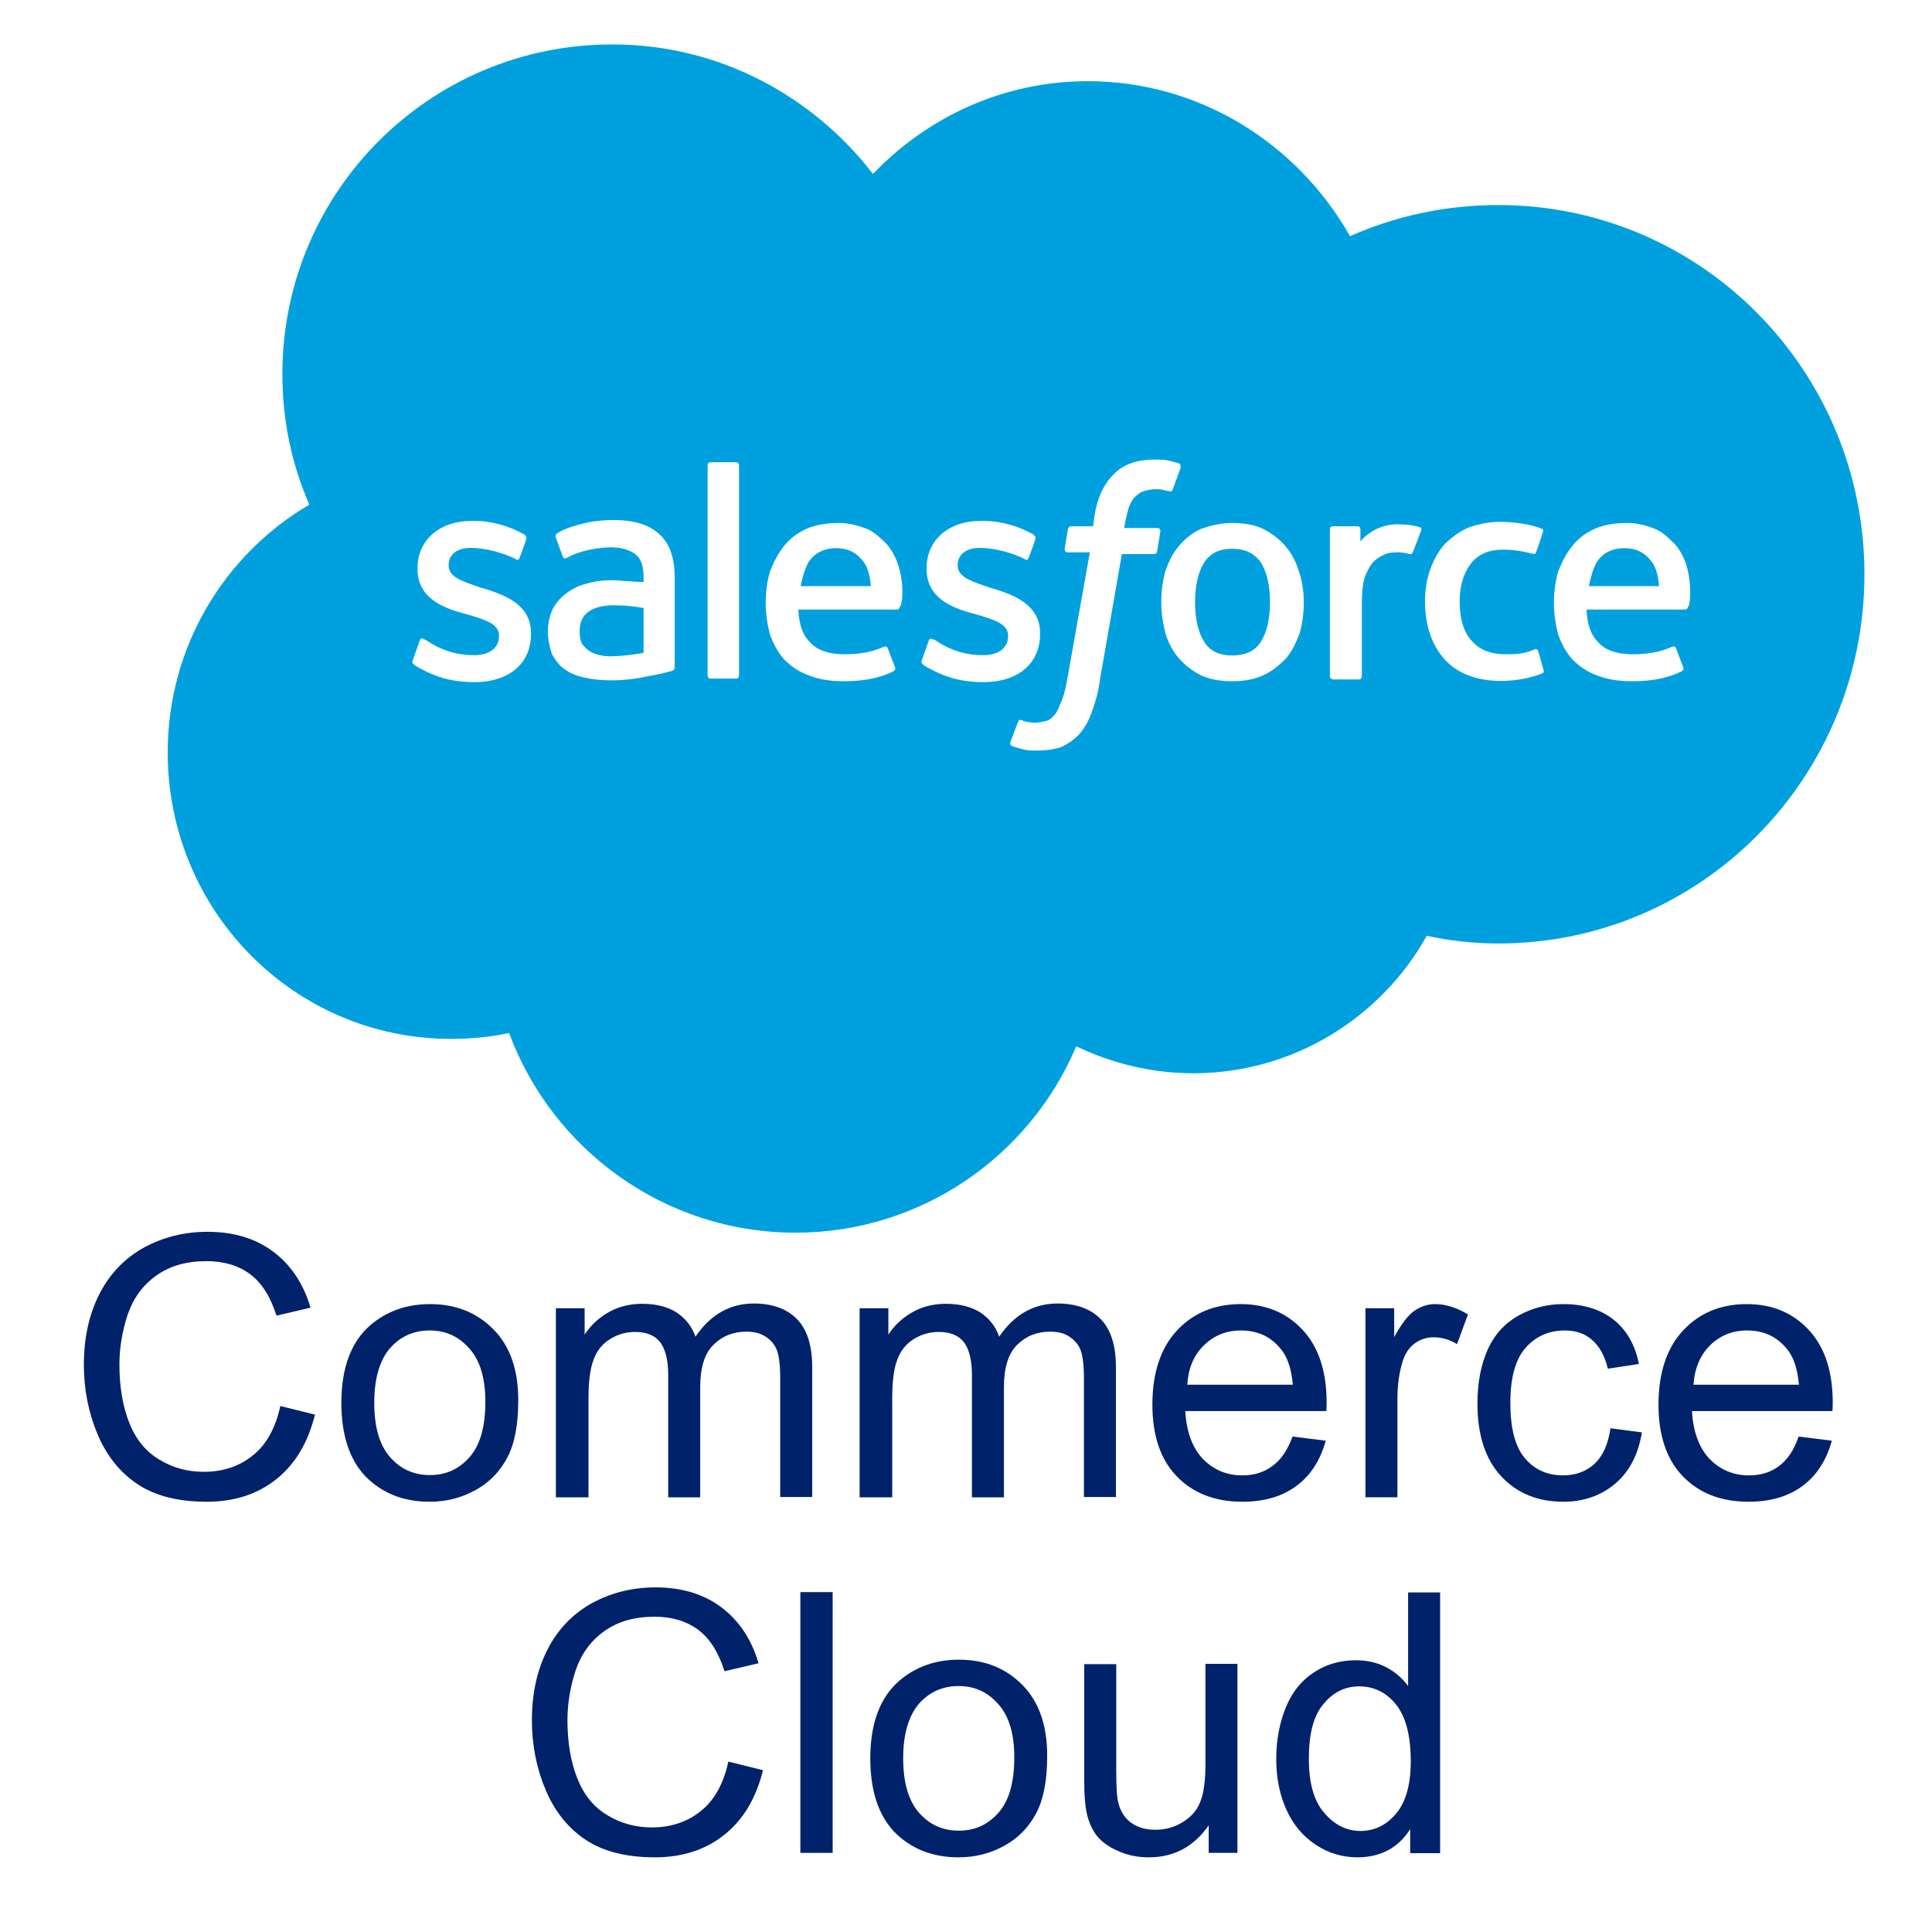 <?xml version="1.0" encoding="utf-8"?>
<!-- Generator: Adobe Illustrator 25.0.0, SVG Export Plug-In . SVG Version: 6.00 Build 0)  -->
<svg version="1.1" id="layer" xmlns="http://www.w3.org/2000/svg" xmlns:xlink="http://www.w3.org/1999/xlink" x="0px" y="0px"
	 viewBox="0 0 652 652" style="enable-background:new 0 0 652 652;" xml:space="preserve">
<style type="text/css">
	.st0{fill:#00A0DF;}
	.st1{enable-background:new    ;}
	.st2{fill:#00226A;}
</style>
<g>
	<path class="st0" d="M198.4,206.6c-1.9,1.4-2.8,3.7-2.8,6.5c0,1.7,0.3,3.2,0.9,4.3c0.6,0.6,0.6,0.9,2,2c0,0,2.8,2.6,9.6,2
		c4.8-0.2,9.1-1.1,9.1-1.1v-15.1c0,0-4.3-0.9-9.1-0.9C201.2,204,198.4,206.6,198.4,206.6z"/>
	<path class="st0" d="M282.2,185c-4.3,0-7.4,1.7-9.4,4.8c-1.2,2.3-2,4.9-2.6,8h23.7c-0.3-3.2-0.9-6-2.3-8
		C289.3,186.7,286.5,185,282.2,185z"/>
	<path class="st0" d="M548.2,185c-4.3,0-7.4,1.7-9.4,4.8c-1.2,2.3-2,4.9-2.6,8h23.7c-0.3-3.2-0.9-6-2.3-8
		C555.3,186.7,552.5,185,548.2,185z"/>
	<path class="st0" d="M505.7,69.2c-18,0-34.7,3.7-50.1,10.5c-17.7-31.2-50.7-52.3-88.5-52.3c-28.4,0-54,12-72.5,31.3
		c-20.4-26.5-52.3-43.8-88.1-43.7C145.1,15,95.3,64.7,95.3,126.2c0,15.7,3.1,30.4,9.1,44.1c-28.5,16.7-47.8,47.8-47.8,83.6
		c0,53.5,42.7,96.7,95.6,96.7c6.8,0,13.3-0.6,19.6-2c14.5,39.2,52.3,67.4,96.7,67.4c42.4,0,79.1-25.9,94.7-62.9
		c11.9,5.7,25.3,9.1,39.5,9.1c33.8,0,63.4-18.8,78.8-46.4c7.7,1.7,15.9,2.6,24.2,2.6c68.3,0,123.5-55.8,123.5-124.6
		S574,69.2,505.7,69.2z M179.2,214c0,9.9-7.4,16.2-19.1,16.2c-5.7,0-11.1-0.9-17.1-4c-1.1-0.6-2.3-1.1-3.4-2
		c-0.3-0.3-0.6-0.5-0.3-1.4l2.3-6.5c0.3-1.2,1.1-0.9,1.4-0.6c0.6,0.2,1.1,0.5,2,1.1c6.8,4.3,13.1,4.3,15.1,4.3
		c5.2,0,8.3-2.6,8.3-6.3v-0.3c0-4-4.8-5.4-10.5-7.1l-1.1-0.3c-7.6-2-15.9-5.4-15.9-15.1v-0.3c0-9.4,7.4-15.9,18.2-15.9h1.1
		c6.3,0,12.2,2,16.8,4.6c0.3,0.3,0.9,0.8,0.6,1.4c0,0.5-2,5.9-2.3,6.5c-0.3,1.2-1.4,0.3-1.4,0.3c-4-2-10-3.7-15.1-3.7
		c-4.6,0-7.4,2.3-7.4,5.7v0.3c0,4,5.1,5.4,10.8,7.4l1.1,0.3c7.6,2.3,15.9,5.7,15.9,15.1V214z M227.7,225.3c0,0,0,0.8-0.9,1.1
		c0,0-1.2,0.3-2.3,0.6c-0.9,0.3-5.2,1.1-8.3,1.7c-3.2,0.6-6.6,0.9-10,0.9c-3.1,0-6.2-0.3-8.8-0.9c-2.5-0.5-4.8-1.4-6.8-2.8
		c-1.7-1.1-3.2-3.1-4.3-5.1c-0.8-2.3-1.4-4.9-1.4-7.7c0-2.9,0.6-5.4,1.7-7.7c1.1-2,2.8-4,4.8-5.4s4.2-2.5,6.8-3.1
		c2.6-0.8,5.5-1.1,8.3-1.1c2,0,3.7,0.3,5.1,0.3c0,0,2.8,0.3,5.6,0.3V195c0-4.6-1.1-6.6-2.8-8c-2-1.4-4.6-2.3-8.3-2.3
		c0,0-8.2,0-14.5,3.4c-0.3,0.3-0.6,0.3-0.6,0.3s-0.8,0.3-1.1-0.6l-2.3-6.3c-0.3-1.1,0.3-1.4,0.3-1.4c3.1-2.3,10.2-3.7,10.2-3.7
		c2.3-0.6,6.2-0.9,8.8-0.9c6.9,0,12,1.5,15.4,4.6c3.7,3.1,5.4,8.3,5.4,14.8V225.3z M249.4,227.9c0,0.6-0.3,1.1-0.9,1.1h-8.8
		c-0.6,0-0.9-0.6-0.9-1.1v-70.8c0-0.6,0.3-1.1,0.9-1.1h8.8c0.6,0,0.9,0.6,0.9,1.1V227.9z M303.6,204.8c0,0.9-0.9,0.9-0.9,0.9h-33.3
		c0.3,5.1,1.4,8.5,4,11.1c2.3,2.6,6.3,4,11.4,4c8,0,11.4-1.7,13.7-2.6c0,0,0.8-0.3,1.1,0.6l2.3,6c0.6,1.1,0,1.4-0.3,1.7
		c-2.3,1.1-7.1,3.4-16.8,3.4c-4.5,0-8.5-0.6-11.9-2c-3.2-1.1-6-3.1-8.3-5.4c-2.2-2.5-3.7-5.4-4.8-8.5c-0.8-3.1-1.4-6.8-1.4-10.5
		s0.5-7.4,1.4-10.5c1.2-3.1,2.6-5.9,4.6-8.5c2-2.6,4.6-4.6,7.7-6c3.1-1.4,6.8-2,11.1-2c3.4,0,6.6,0.9,9.4,2c2,0.8,4,2.5,6.3,4.8
		c1.5,1.4,3.4,4.6,4.3,7.7C305.5,198.4,304.3,204.9,303.6,204.8z M331.9,230.2c-5.7,0-11.1-0.9-17.1-4c-1.1-0.6-2.3-1.1-3.4-2
		c-0.3-0.3-0.6-0.5-0.3-1.4l2.3-6.5c0.3-1.2,1.1-0.6,1.4-0.6c0.6,0.2,1.1,0.5,2,1.1c6.8,4.3,13.1,4.3,15.1,4.3
		c5.2,0,8.3-2.6,8.3-6.3v-0.3c0-4-4.8-5.4-10.5-7.1l-1.1-0.3c-7.6-2-15.9-5.4-15.9-15.1v-0.3c0-9.4,7.4-15.9,18.2-15.9h1.1
		c6.3,0,12.2,2,16.8,4.6c0.3,0.3,0.9,0.8,0.6,1.4c0,0.5-2,5.9-2.3,6.5c-0.3,1.2-1.4,0.3-1.4,0.3c-4-2-10-3.7-15.1-3.7
		c-4.6,0-7.4,2.3-7.4,5.7v0.3c0,4,5.1,5.4,10.8,7.4l1.1,0.3c7.6,2.3,15.9,5.7,15.9,15.1v0.3C351,223.9,343.6,230.2,331.9,230.2z
		 M390.5,186.1c-0.2,0.9-1.1,0.9-1.1,0.9h-10.8l-7.4,42.4c-0.5,4.3-1.7,8-2.8,11.1c-1.2,3.1-2.3,5.1-4.3,7.4c-2,2-4,3.4-6.3,4.3
		c-2.3,0.8-5.2,1.1-8.3,1.1c-1.4,0-3.1,0-4.8-0.6c-1.4-0.3-2.2-0.6-3.1-0.9c-0.6-0.3-0.9-0.8-0.6-1.4c0.3-0.8,2.3-6.2,2.6-6.8
		c0.2-0.9,1.1-0.6,1.1-0.6c0.6,0.3,0.8,0.3,1.7,0.6c0.6,0,1.7,0.3,2.6,0.3c1.4,0,2.9-0.3,4-0.6c1.4-0.3,2.2-1.2,3.1-2.3
		c0.9-1.1,1.4-2.8,2.3-4.8c0.9-2.3,1.4-4.9,2-8.3l7.4-41.5h-7.4c-0.8,0-1.1-0.5-1.1-1.1l1.1-6.8c0.2-0.9,1.1-0.9,1.1-0.9h7.4
		l0.3-2.3c0.8-6.6,3.1-11.7,6.5-15.1c3.1-3.4,7.9-5.1,13.9-5.1c1.8,0,3.5,0,4.6,0.3c1.4,0.3,2.3,0.6,3.4,0.9c0.3,0,0.9,0.2,0.8,1.7
		l-2.6,7.1c-0.3,0.6-0.3,0.9-1.4,0.6c-0.3,0-0.6,0-1.7-0.3c-0.8-0.3-1.9-0.3-2.8-0.3c-1.4,0-2.6,0.3-3.7,0.6
		c-1.1,0.3-1.9,0.8-2.8,1.7c-0.9,0.6-1.7,2-2.3,3.4c-1.1,3.4-1.7,7.1-1.7,7.4h11.1c0.8,0,1.1,0.5,1.1,1.1L390.5,186.1z M438.6,213.7
		c-1.2,3.1-2.6,6.2-4.6,8.5c-2.3,2.3-4.6,4.3-7.7,5.7c-3.1,1.4-6.5,2-10.5,2s-7.4-0.6-10.5-2c-2.8-1.4-5.4-3.4-7.4-5.7
		c-2-2.2-3.7-5.4-4.6-8.5c-0.8-3.1-1.4-6.8-1.4-10.5c0-3.7,0.5-7.4,1.4-10.5c1.2-3.4,2.6-6.2,4.6-8.5c2-2.3,4.3-4.3,7.4-5.7
		c3.1-1.1,6.5-2,10.5-2s7.7,0.6,10.5,2c2.8,1.4,5.4,3.4,7.4,5.7c2,2.2,3.7,5.4,4.6,8.5c1.1,3.1,1.7,6.8,1.7,10.5
		C440,206.9,439.5,210.6,438.6,213.7z M479.6,179c-0.3,0.9-2,5.4-2.7,7.1c-0.2,0.6-0.5,0.9-1.1,0.9c0,0-2-0.6-3.7-0.6
		c-1.5,0-3.2,0-4.6,0.6c-1.4,0.6-2.9,1.5-4,2.6c-1.1,1.1-1.9,2.8-2.8,4.8c-0.8,2.3-1.1,5.4-1.1,8.8v25c0,0.5-0.3,1.1-0.9,1.1h-8.8
		c-0.5,0-1.1-0.5-1.1-1.1v-49.5c0-0.5,0.3-1.1,0.9-1.1h8.5c0.6,0,0.9,0.5,0.9,1.1v4c1.4-1.7,3.7-3.4,5.7-4.3c2-0.8,4.2-1.7,8.5-1.4
		c2.3,0,5.1,0.6,5.7,0.9C479.3,177.9,479.9,178.1,479.6,179z M520.6,227.2c-3.7,1.5-8.8,2.6-13.9,2.6c-8.5,0-15-2.6-19.3-7.4
		c-4.2-4.8-6.5-11.3-6.5-19.6c0-3.7,0.6-7.4,1.7-10.5c1.1-3.1,2.8-6.2,4.8-8.5c2.3-2.3,4.9-4.3,8-5.7c3.1-1.1,6.8-2,10.8-2
		c2.8,0,5.4,0.3,7.4,0.6c2.2,0.3,5.4,1.1,6.5,1.7c0.3,0,0.9,0.2,0.6,1.1c-0.9,2.8-1.4,4.5-2.3,6.8c-0.2,0.9-1.1,0.6-1.1,0.6
		c-3.1-0.8-6.2-1.4-10.2-1.4c-4.8,0-8.5,1.7-10.8,4.8c-2.3,3.1-3.7,7.1-3.7,12.8c0,6,1.5,10.6,4.3,13.4c2.6,2.9,6.3,4.3,11.1,4.3
		c2,0,3.7,0,5.4-0.3c1.8-0.3,3.2-0.8,4.6-1.4c0,0,0.8-0.3,1.1,0.6l1.8,6.4C521.2,226.9,520.6,227.2,520.6,227.2z M569.6,204.8
		c0,0.9-0.9,0.9-0.9,0.9h-33.3c0.3,5.1,1.4,8.5,4,11.1c2.3,2.6,6.3,4,11.4,4c8,0,11.4-1.7,13.7-2.6c0,0,0.8-0.3,1.1,0.6l2.3,6
		c0.6,1.1,0,1.4-0.3,1.7c-2.3,1.1-7.1,3.4-16.8,3.4c-4.5,0-8.5-0.6-11.9-2c-3.2-1.1-6-3.1-8.3-5.4c-2.2-2.5-3.7-5.4-4.8-8.5
		c-0.8-3.1-1.4-6.8-1.4-10.5s0.5-7.4,1.4-10.5c1.2-3.1,2.6-5.9,4.6-8.5c2-2.6,4.6-4.6,7.7-6c3.1-1.4,6.8-2,11.1-2
		c3.4,0,6.6,0.9,9.4,2c2,0.8,4,2.5,6.3,4.8c1.5,1.4,3.4,4.6,4.3,7.7C571.2,198.4,570.3,204.9,569.6,204.8z"/>
	<path class="st0" d="M415.8,185.2c-4.3,0-7.4,1.5-9.4,4.6c-2,3.2-3.1,7.7-3.1,13.4c0,5.7,1.1,10.3,3.1,13.4c2,3.2,5.1,4.6,9.4,4.6
		c4.6,0,7.7-1.5,9.7-4.6c2-3.2,3.1-7.7,3.1-13.4c0-5.7-1.1-10.2-3.1-13.4C423.2,186.6,420.1,185.2,415.8,185.2z"/>
</g>
<g class="st1">
	<path class="st2" d="M94.6,474.5l11.7,2.9c-2.4,9.6-6.8,16.9-13.2,21.9c-6.3,5-14.1,7.5-23.3,7.5c-9.5,0-17.2-1.9-23.2-5.8
		c-5.9-3.9-10.5-9.5-13.6-16.8s-4.7-15.2-4.7-23.6c0-9.2,1.8-17.2,5.3-24s8.5-12,15-15.6c6.5-3.5,13.6-5.3,21.4-5.3
		c8.8,0,16.2,2.2,22.2,6.7s10.2,10.8,12.6,18.9L93.3,444c-2-6.4-5-11.1-8.9-14s-8.8-4.4-14.7-4.4c-6.8,0-12.4,1.6-17,4.9
		c-4.5,3.2-7.7,7.6-9.6,13.1c-1.8,5.5-2.8,11.1-2.8,16.9c0,7.5,1.1,14,3.3,19.6s5.6,9.8,10.2,12.5c4.6,2.8,9.6,4.1,15,4.1
		c6.5,0,12.1-1.9,16.6-5.6C89.9,487.5,93,481.9,94.6,474.5z"/>
	<path class="st2" d="M115.2,473.4c0-11.8,3.3-20.6,9.8-26.2c5.5-4.7,12.2-7.1,20.1-7.1c8.8,0,15.9,2.9,21.5,8.6s8.3,13.7,8.3,23.8
		c0,8.2-1.2,14.7-3.7,19.4c-2.5,4.7-6,8.4-10.8,11c-4.7,2.6-9.8,3.9-15.4,3.9c-8.9,0-16.1-2.9-21.7-8.6
		C117.9,492.5,115.2,484.2,115.2,473.4z M126.3,473.4c0,8.2,1.8,14.3,5.3,18.3c3.6,4.1,8,6.1,13.5,6.1c5.4,0,9.8-2,13.4-6.1
		c3.6-4.1,5.3-10.3,5.3-18.7c0-7.9-1.8-13.9-5.4-17.9c-3.6-4.1-8-6.1-13.4-6.1s-9.9,2-13.5,6.1C128.1,459.2,126.3,465.3,126.3,473.4
		z"/>
	<path class="st2" d="M187.6,505.3v-63.8h9.7v8.9c2-3.1,4.7-5.6,8-7.5s7.1-2.9,11.4-2.9c4.7,0,8.6,1,11.6,2.9c3,2,5.2,4.7,6.4,8.2
		c5-7.4,11.6-11.2,19.7-11.2c6.3,0,11.2,1.8,14.6,5.3s5.1,8.9,5.1,16.2v43.8h-10.8V465c0-4.3-0.4-7.4-1.1-9.3s-2-3.4-3.8-4.6
		s-4-1.7-6.5-1.7c-4.5,0-8.2,1.5-11.2,4.5s-4.4,7.8-4.4,14.3v37.1h-10.8v-41.4c0-4.8-0.9-8.4-2.6-10.8c-1.8-2.4-4.6-3.6-8.6-3.6
		c-3,0-5.9,0.8-8.4,2.4c-2.6,1.6-4.5,3.9-5.6,7c-1.2,3.1-1.7,7.5-1.7,13.3v33.1L187.6,505.3L187.6,505.3z"/>
	<path class="st2" d="M290.1,505.3v-63.8h9.7v8.9c2-3.1,4.7-5.6,8-7.5s7.1-2.9,11.4-2.9c4.7,0,8.6,1,11.6,2.9c3,2,5.2,4.7,6.4,8.2
		c5-7.4,11.6-11.2,19.7-11.2c6.3,0,11.2,1.8,14.6,5.3s5.1,8.9,5.1,16.2v43.8h-10.8V465c0-4.3-0.4-7.4-1.1-9.3s-2-3.4-3.8-4.6
		s-4-1.7-6.5-1.7c-4.5,0-8.2,1.5-11.2,4.5s-4.4,7.8-4.4,14.3v37.1H328v-41.4c0-4.8-0.9-8.4-2.6-10.8c-1.8-2.4-4.6-3.6-8.6-3.6
		c-3,0-5.9,0.8-8.4,2.4c-2.6,1.6-4.5,3.9-5.6,7c-1.2,3.1-1.7,7.5-1.7,13.3v33.1L290.1,505.3L290.1,505.3z"/>
	<path class="st2" d="M436.2,484.8l11.2,1.4c-1.8,6.5-5,11.6-9.8,15.2s-10.9,5.4-18.3,5.4c-9.3,0-16.7-2.9-22.2-8.6
		s-8.2-13.8-8.2-24.2c0-10.7,2.8-19.1,8.3-25s12.7-8.9,21.5-8.9c8.5,0,15.5,2.9,20.9,8.7c5.4,5.8,8.1,14,8.1,24.5
		c0,0.6,0,1.6-0.1,2.9H400c0.4,7,2.4,12.4,5.9,16.1c3.6,3.7,8,5.6,13.3,5.6c4,0,7.3-1,10.1-3.1C432.3,492.7,434.5,489.4,436.2,484.8
		z M400.7,467.3h35.6c-0.5-5.4-1.8-9.4-4.1-12.1c-3.4-4.2-7.9-6.2-13.4-6.2c-5,0-9.1,1.7-12.5,5C402.9,457.3,401,461.7,400.7,467.3z
		"/>
	<path class="st2" d="M460.8,505.3v-63.8h9.7v9.7c2.5-4.5,4.8-7.5,6.9-8.9s4.4-2.2,6.9-2.2c3.6,0,7.3,1.2,11.1,3.5l-3.7,10
		c-2.6-1.6-5.3-2.3-7.9-2.3c-2.4,0-4.5,0.7-6.4,2.1s-3.2,3.4-4,5.9c-1.2,3.8-1.8,8-1.8,12.6v33.4L460.8,505.3L460.8,505.3z"/>
	<path class="st2" d="M543.5,482l10.6,1.4c-1.2,7.3-4.1,13.1-8.9,17.2c-4.8,4.1-10.7,6.2-17.6,6.2c-8.7,0-15.7-2.9-21-8.6
		s-8-13.9-8-24.5c0-6.9,1.1-12.9,3.4-18.1s5.8-9,10.4-11.6c4.7-2.6,9.7-3.9,15.2-3.9c6.9,0,12.6,1.8,17,5.3s7.2,8.5,8.5,14.9
		l-10.5,1.6c-1-4.3-2.8-7.5-5.3-9.7s-5.6-3.2-9.2-3.2c-5.4,0-9.9,2-13.3,5.9c-3.4,3.9-5.1,10.1-5.1,18.5c0,8.6,1.6,14.8,4.9,18.7
		c3.3,3.9,7.6,5.8,12.9,5.8c4.2,0,7.8-1.3,10.6-3.9C540.9,491.4,542.7,487.4,543.5,482z"/>
	<path class="st2" d="M607,484.8l11.2,1.4c-1.8,6.5-5,11.6-9.8,15.2s-10.9,5.4-18.3,5.4c-9.3,0-16.7-2.9-22.2-8.6
		s-8.2-13.8-8.2-24.2c0-10.7,2.8-19.1,8.3-25s12.7-8.9,21.5-8.9c8.5,0,15.5,2.9,20.9,8.7c5.4,5.8,8.1,14,8.1,24.5
		c0,0.6,0,1.6-0.1,2.9H571c0.4,7,2.4,12.4,5.9,16.1c3.6,3.7,8,5.6,13.3,5.6c4,0,7.3-1,10.1-3.1C603.2,492.7,605.4,489.4,607,484.8z
		 M571.5,467.3h35.6c-0.5-5.4-1.8-9.4-4.1-12.1c-3.4-4.2-7.9-6.2-13.4-6.2c-5,0-9.1,1.7-12.5,5C573.8,457.3,571.9,461.7,571.5,467.3
		z"/>
</g>
<g class="st1">
	<path class="st2" d="M245.8,594.5l11.7,2.9c-2.4,9.6-6.8,16.9-13.2,21.9c-6.3,5-14.1,7.5-23.3,7.5c-9.5,0-17.2-1.9-23.2-5.8
		c-5.9-3.9-10.5-9.5-13.6-16.8s-4.7-15.2-4.7-23.6c0-9.2,1.8-17.2,5.3-24s8.5-12,15-15.6c6.5-3.5,13.6-5.3,21.4-5.3
		c8.8,0,16.2,2.2,22.2,6.7s10.2,10.8,12.6,18.9l-11.5,2.7c-2-6.4-5-11.1-8.9-14s-8.8-4.4-14.7-4.4c-6.8,0-12.4,1.6-17,4.9
		c-4.5,3.2-7.7,7.6-9.6,13.1c-1.8,5.5-2.8,11.1-2.8,16.9c0,7.5,1.1,14,3.3,19.6s5.6,9.8,10.2,12.5c4.6,2.8,9.6,4.1,15,4.1
		c6.5,0,12.1-1.9,16.6-5.6C241.1,607.5,244.2,601.9,245.8,594.5z"/>
	<path class="st2" d="M270.1,625.3v-88H281v88H270.1z"/>
	<path class="st2" d="M293.7,593.4c0-11.8,3.3-20.6,9.8-26.2c5.5-4.7,12.2-7.1,20.1-7.1c8.8,0,15.9,2.9,21.5,8.6
		c5.6,5.7,8.3,13.7,8.3,23.8c0,8.2-1.2,14.7-3.7,19.4s-6,8.4-10.8,11c-4.7,2.6-9.8,3.9-15.4,3.9c-8.9,0-16.1-2.9-21.7-8.6
		C296.4,612.5,293.7,604.2,293.7,593.4z M304.8,593.4c0,8.2,1.8,14.3,5.3,18.3c3.6,4.1,8,6.1,13.5,6.1c5.4,0,9.8-2,13.4-6.1
		s5.3-10.3,5.3-18.7c0-7.9-1.8-13.9-5.4-17.9c-3.6-4.1-8-6.1-13.4-6.1s-9.9,2-13.5,6.1C306.6,579.2,304.8,585.3,304.8,593.4z"/>
	<path class="st2" d="M407.9,625.3V616c-5,7.2-11.7,10.8-20.2,10.8c-3.8,0-7.3-0.7-10.5-2.2c-3.3-1.4-5.7-3.3-7.3-5.4
		c-1.6-2.2-2.7-4.9-3.3-8c-0.4-2.1-0.7-5.5-0.7-10.1v-39.5h10.8V597c0,5.6,0.2,9.5,0.7,11.4c0.7,2.8,2.1,5.1,4.3,6.7
		c2.2,1.6,4.9,2.4,8.2,2.4s6.3-0.8,9.1-2.5c2.8-1.7,4.9-3.9,6-6.8c1.2-2.9,1.8-7,1.8-12.5v-34.2h10.8v63.8L407.9,625.3L407.9,625.3z
		"/>
	<path class="st2" d="M475.9,625.3v-8c-4,6.3-10,9.5-17.8,9.5c-5.1,0-9.8-1.4-14-4.2c-4.3-2.8-7.6-6.7-9.9-11.7s-3.5-10.8-3.5-17.3
		c0-6.4,1.1-12.1,3.2-17.3s5.3-9.2,9.5-11.9c4.2-2.8,9-4.1,14.2-4.1c3.8,0,7.3,0.8,10.3,2.4c3,1.6,5.4,3.7,7.3,6.3v-31.6H486v88
		h-10.1V625.3z M441.7,593.5c0,8.2,1.7,14.3,5.2,18.3c3.4,4,7.5,6.1,12.2,6.1s8.7-1.9,12-5.8c3.3-3.9,5-9.8,5-17.7
		c0-8.7-1.7-15.1-5-19.2s-7.5-6.1-12.4-6.1c-4.8,0-8.8,2-12,5.9C443.3,578.9,441.7,585.1,441.7,593.5z"/>
</g>
</svg>
